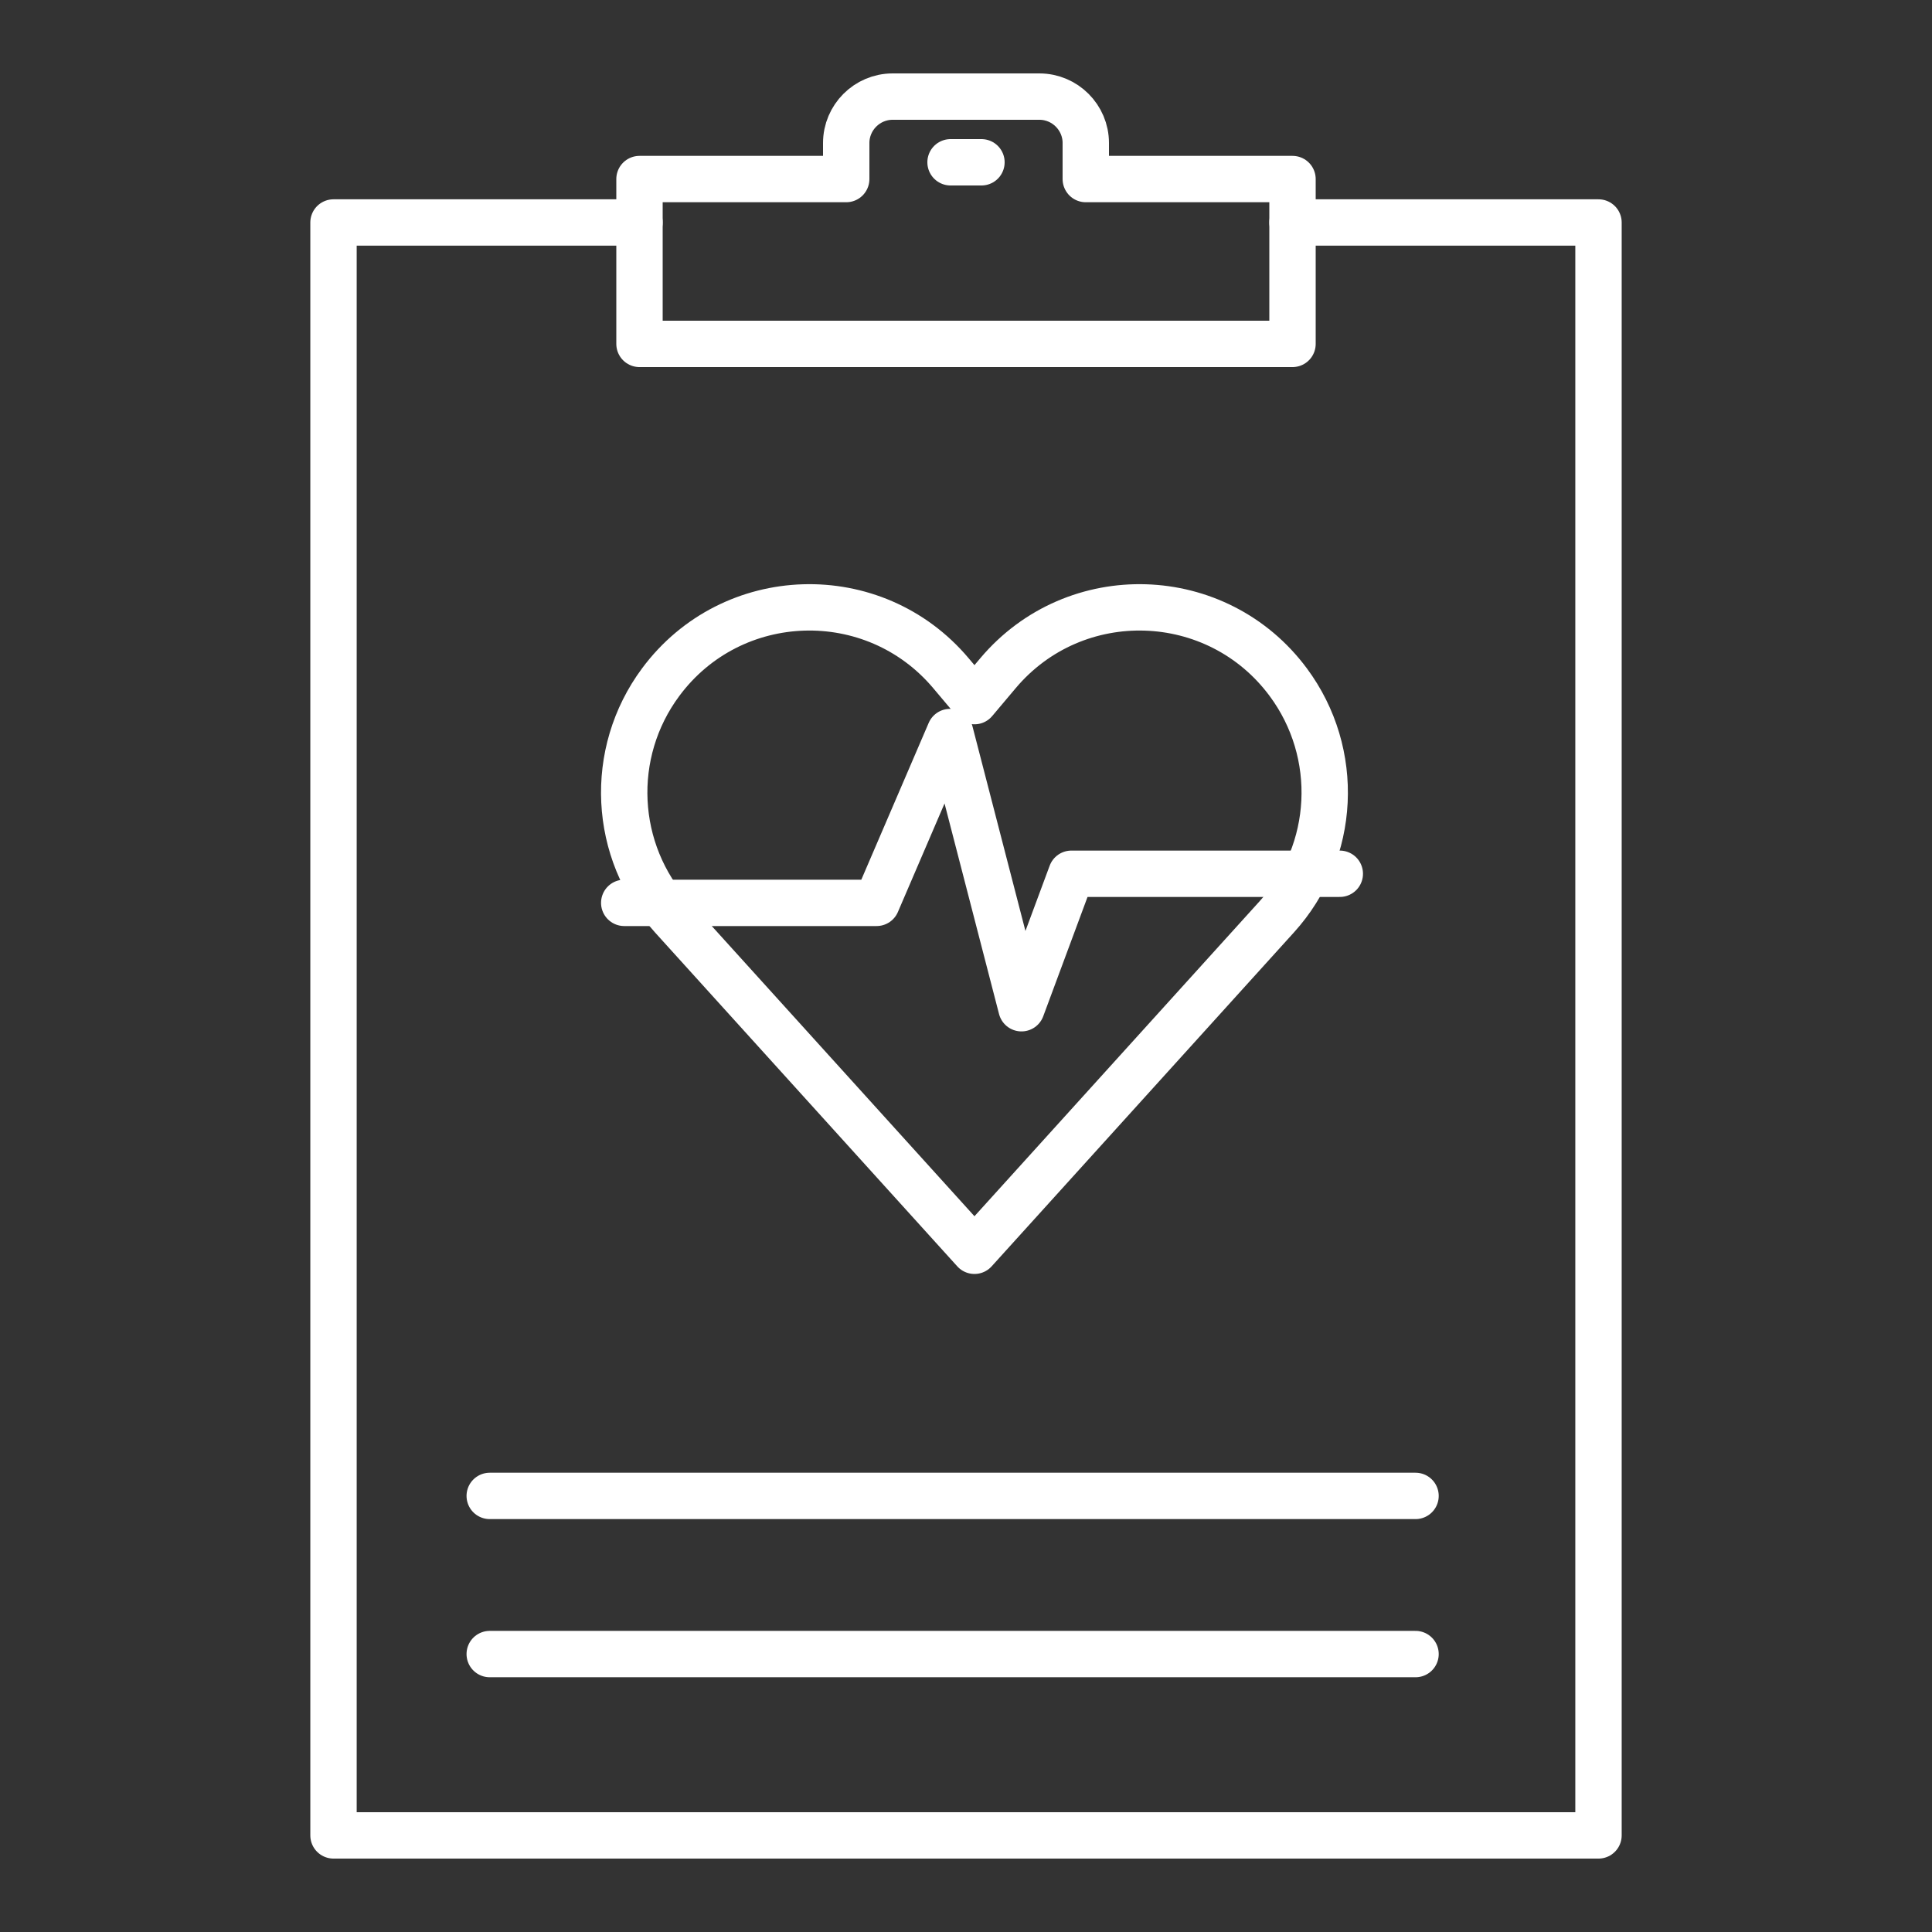 <?xml version="1.0" encoding="UTF-8"?> <!-- Generator: Adobe Illustrator 24.1.1, SVG Export Plug-In . SVG Version: 6.00 Build 0) --> <svg xmlns="http://www.w3.org/2000/svg" xmlns:xlink="http://www.w3.org/1999/xlink" version="1.1" id="Layer_1" x="0px" y="0px" viewBox="0 0 500 500" style="enable-background:new 0 0 500 500;" xml:space="preserve"><rect x="0" y="0" width="500" height="500" fill="#333333" stroke="none"/> <style type="text/css"> .st0{fill:none;stroke:#FFFFFF;stroke-width:12;stroke-linecap:round;stroke-linejoin:round;stroke-miterlimit:10;} </style> <path class="st0" d="M252.19,323.7l78.25-86.44c15.34-16.94,16.58-42.35,2.96-60.71l0,0c-18.42-24.83-55.18-25.97-75.11-2.34 l-6.1,7.24l-6.1-7.24c-19.93-23.63-56.69-22.49-75.11,2.34l0,0c-13.62,18.35-12.38,43.77,2.96,60.71L252.19,323.7z"></path> <polyline class="st0" points="346.74,226.13 277.28,226.13 264.36,260.93 245.86,189.45 226.86,233.66 161.55,233.66 "></polyline> <g> <line class="st0" x1="126.74" y1="428.07" x2="366.34" y2="428.07"></line> <line class="st0" x1="126.74" y1="387.14" x2="366.34" y2="387.14"></line> </g> <path class="st0" d="M281,46.34V37c0-6.6-5.4-12-12-12h-38c-6.6,0-12,5.4-12,12v9.34h-53.5V89h169V46.34H281z"></path> <polyline class="st0" points="165.5,57.58 86.31,57.58 86.31,475 413.69,475 413.69,57.58 334.5,57.58 "></polyline> <line class="st0" x1="246" y1="42" x2="254" y2="42"></line> </svg> 